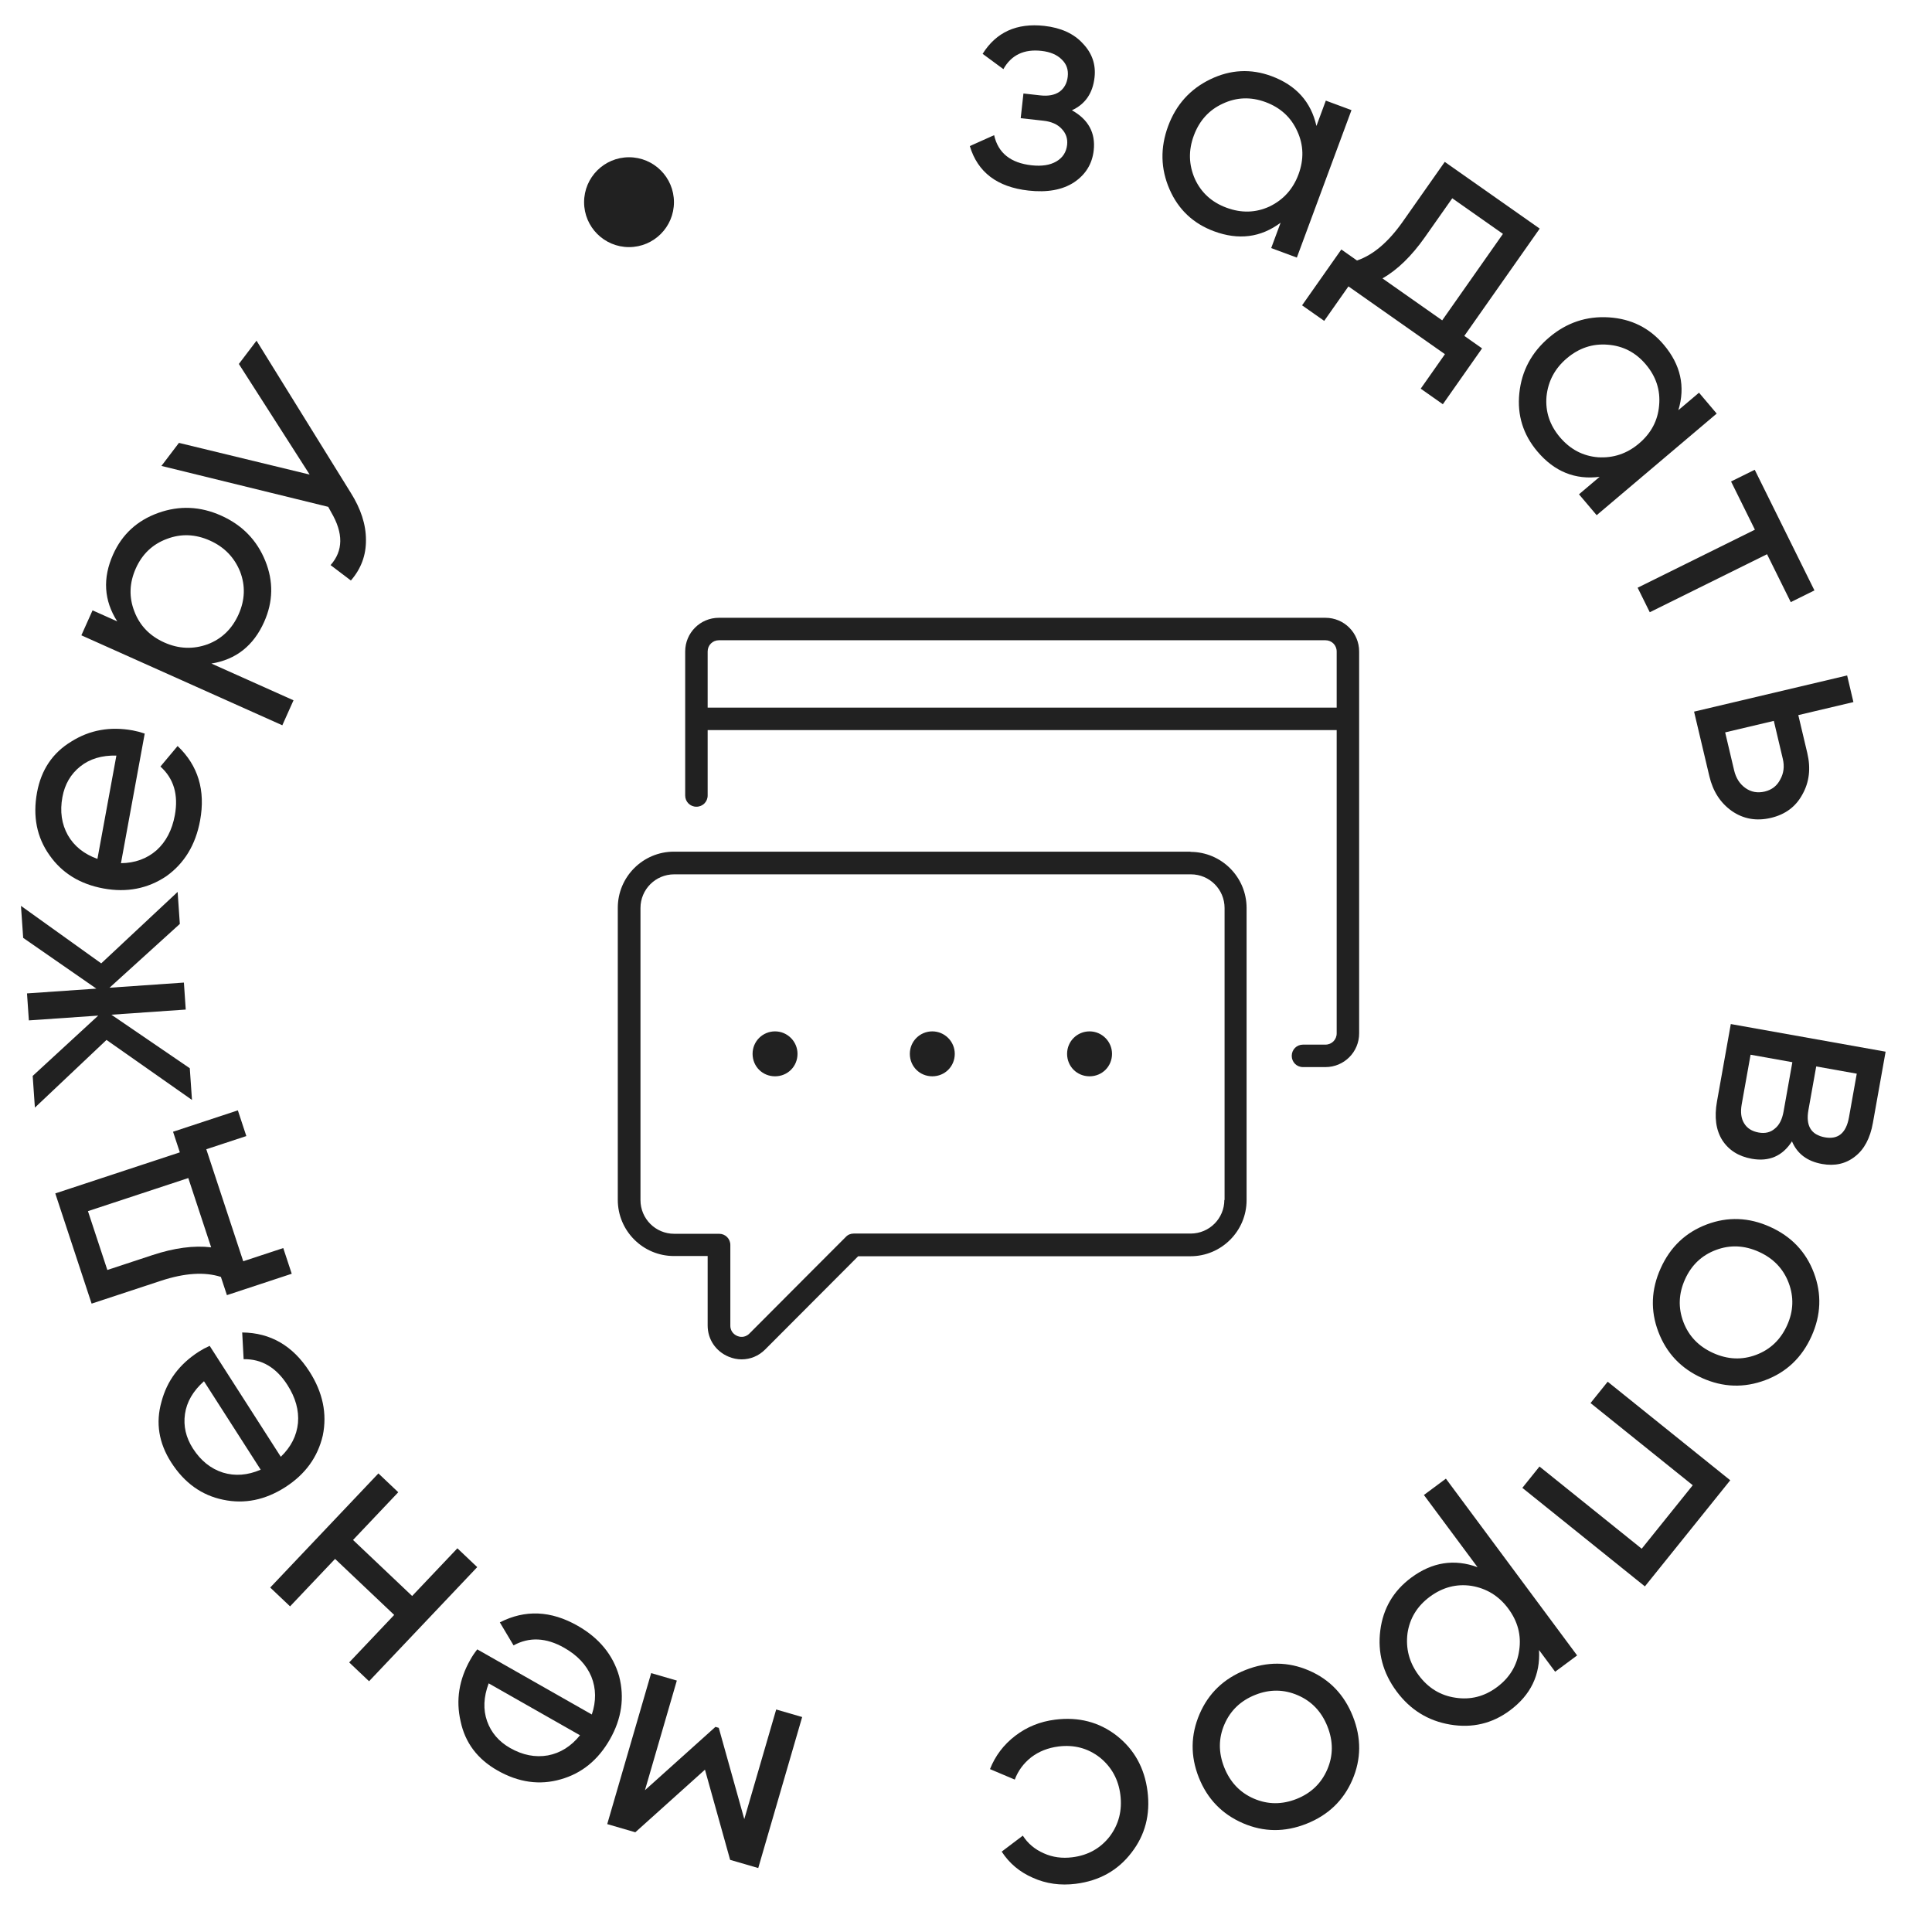 <svg width="86" height="86" viewBox="0 0 86 86" fill="none" xmlns="http://www.w3.org/2000/svg">
<style>
    g {
      animation: anim 20s linear infinite;
	  transform-origin: 50% 50%;
    }
    @keyframes anim {
		from {
			transform: rotate(0deg);
			}
		to {
			transform: rotate(360deg);
			}
    }
</style>
<g>
<path d="M47.714 4.909C48.448 5.319 48.772 5.914 48.685 6.693C48.618 7.296 48.325 7.771 47.808 8.117C47.291 8.454 46.616 8.576 45.781 8.483C44.39 8.328 43.519 7.668 43.17 6.502L44.252 6.017C44.428 6.807 44.983 7.254 45.92 7.358C46.375 7.408 46.743 7.351 47.024 7.185C47.306 7.019 47.464 6.774 47.501 6.449C47.532 6.171 47.45 5.932 47.256 5.732C47.072 5.533 46.803 5.414 46.451 5.374L45.435 5.261L45.557 4.162L46.309 4.246C46.661 4.285 46.944 4.232 47.158 4.087C47.372 3.932 47.496 3.706 47.529 3.409C47.563 3.103 47.474 2.849 47.261 2.647C47.05 2.436 46.75 2.309 46.36 2.265C45.581 2.178 45.016 2.449 44.664 3.077L43.74 2.396C44.345 1.431 45.26 1.016 46.484 1.152C47.226 1.235 47.798 1.495 48.2 1.935C48.612 2.366 48.786 2.869 48.722 3.444C48.644 4.149 48.308 4.637 47.714 4.909Z" fill="#212121"/>
<path d="M58.599 5.608L59.017 4.479L60.159 4.902L57.727 11.466L56.585 11.043L57.004 9.914C56.122 10.573 55.135 10.7 54.041 10.295C53.113 9.951 52.453 9.328 52.06 8.426C51.662 7.513 51.642 6.574 51.998 5.612C52.352 4.658 52.977 3.964 53.874 3.53C54.772 3.096 55.68 3.049 56.599 3.389C57.693 3.794 58.359 4.534 58.599 5.608ZM54.594 9.245C55.259 9.492 55.897 9.474 56.509 9.193C57.127 8.895 57.558 8.417 57.801 7.761C58.047 7.096 58.03 6.457 57.749 5.846C57.471 5.225 57 4.792 56.335 4.545C55.678 4.302 55.042 4.326 54.428 4.615C53.816 4.896 53.387 5.37 53.141 6.035C52.897 6.691 52.913 7.334 53.188 7.963C53.469 8.575 53.937 9.002 54.594 9.245Z" fill="#212121"/>
<path d="M68.538 10.176L65.182 14.952L65.972 15.508L64.226 17.994L63.241 17.301L64.319 15.766L60.024 12.748L58.945 14.283L57.96 13.591L59.707 11.105L60.405 11.596C61.126 11.35 61.806 10.772 62.444 9.863L64.311 7.206L68.538 10.176ZM61.539 12.393L64.197 14.26L66.901 10.411L64.645 8.826L63.429 10.555C62.839 11.395 62.209 12.008 61.539 12.393Z" fill="#212121"/>
<path d="M74.71 18.258L75.629 17.48L76.416 18.41L71.073 22.933L70.286 22.003L71.205 21.225C70.114 21.366 69.191 20.991 68.438 20.101C67.798 19.346 67.529 18.479 67.631 17.501C67.733 16.509 68.176 15.682 68.96 15.018C69.736 14.361 70.622 14.064 71.617 14.127C72.611 14.19 73.425 14.595 74.058 15.343C74.812 16.234 75.029 17.205 74.71 18.258ZM69.435 19.459C69.893 20 70.457 20.299 71.128 20.354C71.814 20.398 72.423 20.194 72.957 19.742C73.499 19.283 73.797 18.719 73.853 18.048C73.916 17.371 73.719 16.762 73.26 16.221C72.808 15.686 72.243 15.394 71.565 15.344C70.894 15.289 70.288 15.49 69.747 15.948C69.212 16.4 68.91 16.968 68.84 17.651C68.784 18.322 68.983 18.924 69.435 19.459Z" fill="#212121"/>
<path d="M78.109 20.911L80.767 26.281L79.713 26.803L78.657 24.67L73.437 27.253L72.897 26.161L78.117 23.578L77.055 21.432L78.109 20.911Z" fill="#212121"/>
<path d="M80.049 31.832L80.449 33.521C80.61 34.202 80.538 34.814 80.235 35.355C79.942 35.904 79.474 36.255 78.829 36.407C78.184 36.559 77.603 36.457 77.087 36.099C76.58 35.739 76.248 35.224 76.089 34.551L75.409 31.677L82.222 30.067L82.502 31.252L80.049 31.832ZM76.793 32.601L77.192 34.291C77.274 34.636 77.441 34.898 77.695 35.078C77.948 35.258 78.234 35.31 78.552 35.235C78.87 35.16 79.101 34.981 79.245 34.697C79.4 34.421 79.438 34.115 79.359 33.779L78.959 32.089L76.793 32.601Z" fill="#212121"/>
<path d="M79.767 50.805C79.346 51.46 78.75 51.719 77.978 51.581C77.391 51.476 76.952 51.199 76.662 50.749C76.382 50.301 76.304 49.727 76.429 49.029L77.044 45.584L83.935 46.814L83.369 49.984C83.248 50.664 82.984 51.162 82.576 51.478C82.167 51.803 81.678 51.915 81.109 51.813C80.447 51.695 80 51.359 79.767 50.805ZM82.304 49.737L82.651 47.793L80.846 47.471L80.499 49.414C80.374 50.113 80.619 50.517 81.235 50.627C81.823 50.732 82.179 50.435 82.304 49.737ZM77.924 46.949L77.53 49.154C77.468 49.504 77.503 49.785 77.635 49.998C77.766 50.221 77.983 50.359 78.287 50.413C78.571 50.464 78.809 50.407 79 50.242C79.198 50.087 79.328 49.836 79.391 49.487L79.784 47.282L77.924 46.949Z" fill="#212121"/>
<path d="M73.816 59.276C73.461 58.338 73.497 57.397 73.924 56.453C74.35 55.508 75.033 54.859 75.971 54.505C76.91 54.15 77.851 54.186 78.795 54.613C79.739 55.039 80.389 55.722 80.743 56.66C81.097 57.599 81.061 58.54 80.635 59.484C80.209 60.428 79.526 61.078 78.588 61.432C77.637 61.791 76.694 61.759 75.758 61.337C74.822 60.914 74.175 60.227 73.816 59.276ZM75.008 56.943C74.72 57.58 74.695 58.214 74.933 58.844C75.171 59.474 75.613 59.935 76.259 60.227C76.906 60.519 77.544 60.546 78.174 60.308C78.803 60.07 79.262 59.632 79.55 58.994C79.835 58.365 79.858 57.735 79.62 57.105C79.382 56.476 78.94 56.015 78.294 55.723C77.647 55.431 77.009 55.404 76.379 55.642C75.75 55.879 75.293 56.313 75.008 56.943Z" fill="#212121"/>
<path d="M77.019 65.892L73.22 70.616L67.765 66.23L68.528 65.28L73.078 68.939L75.35 66.113L70.8 62.455L71.564 61.505L77.019 65.892Z" fill="#212121"/>
<path d="M67.209 76.139C66.422 76.723 65.537 76.932 64.554 76.767C63.571 76.602 62.777 76.11 62.17 75.293C61.558 74.469 61.315 73.563 61.442 72.574C61.566 71.598 62.025 70.816 62.819 70.226C63.749 69.536 64.732 69.381 65.77 69.761L63.383 66.547L64.362 65.82L70.203 73.689L69.225 74.415L68.507 73.448C68.571 74.552 68.138 75.449 67.209 76.139ZM63.644 71.078C63.082 71.496 62.752 72.037 62.653 72.703C62.566 73.384 62.731 74.005 63.148 74.567C63.571 75.137 64.115 75.471 64.781 75.57C65.453 75.675 66.07 75.52 66.632 75.103C67.201 74.68 67.532 74.132 67.625 73.458C67.724 72.792 67.562 72.175 67.139 71.605C66.722 71.043 66.174 70.705 65.497 70.592C64.831 70.493 64.214 70.656 63.644 71.078Z" fill="#212121"/>
<path d="M53.4 76.291C53.798 75.37 54.478 74.719 55.441 74.337C56.404 73.955 57.346 73.963 58.267 74.361C59.188 74.758 59.839 75.439 60.221 76.402C60.603 77.365 60.595 78.307 60.198 79.228C59.8 80.149 59.119 80.8 58.156 81.182C57.193 81.564 56.251 81.556 55.33 81.158C54.397 80.755 53.742 80.076 53.363 79.122C52.985 78.168 52.997 77.224 53.4 76.291ZM55.88 75.443C55.229 75.701 54.77 76.139 54.504 76.757C54.236 77.375 54.234 78.014 54.495 78.673C54.757 79.332 55.197 79.796 55.815 80.063C56.432 80.329 57.067 80.334 57.718 80.076C58.359 79.821 58.814 79.385 59.081 78.767C59.348 78.149 59.351 77.51 59.089 76.851C58.828 76.192 58.388 75.728 57.77 75.462C57.152 75.195 56.522 75.188 55.88 75.443Z" fill="#212121"/>
<path d="M46.965 76.548C48.011 76.416 48.925 76.653 49.708 77.26C50.491 77.875 50.949 78.702 51.08 79.739C51.211 80.776 50.973 81.686 50.366 82.468C49.761 83.26 48.935 83.722 47.889 83.854C47.203 83.94 46.566 83.852 45.978 83.587C45.391 83.332 44.928 82.944 44.589 82.422L45.529 81.711C45.752 82.059 46.062 82.321 46.461 82.496C46.85 82.673 47.276 82.732 47.739 82.673C48.434 82.585 48.987 82.275 49.4 81.743C49.802 81.204 49.959 80.586 49.871 79.892C49.785 79.207 49.479 78.653 48.956 78.23C48.424 77.817 47.81 77.655 47.116 77.742C46.653 77.801 46.25 77.96 45.906 78.22C45.564 78.489 45.319 78.821 45.171 79.216L44.068 78.749C44.303 78.154 44.678 77.66 45.193 77.266C45.708 76.871 46.298 76.632 46.965 76.548Z" fill="#212121"/>
<path d="M28.28 81.561L27.03 81.197L28.986 74.476L30.128 74.808L28.709 79.688L31.847 76.869L31.995 76.912L33.131 80.975L34.551 76.095L35.707 76.431L33.752 83.153L32.501 82.789L31.38 78.774L28.28 81.561Z" fill="#212121"/>
<path d="M21.245 73.419L26.344 76.318C26.543 75.723 26.536 75.16 26.322 74.63C26.103 74.109 25.701 73.682 25.117 73.35C24.314 72.893 23.561 72.857 22.86 73.242L22.25 72.218C23.371 71.643 24.524 71.692 25.709 72.366C26.666 72.91 27.283 73.658 27.558 74.609C27.808 75.567 27.672 76.504 27.151 77.421C26.625 78.346 25.895 78.94 24.961 79.204C24.023 79.475 23.083 79.344 22.142 78.808C21.25 78.301 20.703 77.572 20.503 76.621C20.286 75.681 20.431 74.765 20.939 73.873C21.026 73.718 21.128 73.567 21.245 73.419ZM22.709 77.811C23.269 78.129 23.83 78.238 24.391 78.139C24.944 78.034 25.42 77.736 25.818 77.243L21.753 74.932C21.524 75.542 21.501 76.103 21.682 76.615C21.864 77.126 22.206 77.525 22.709 77.811Z" fill="#212121"/>
<path d="M14.915 69.392L12.912 71.505L12.028 70.667L16.844 65.587L17.728 66.425L15.715 68.549L18.346 71.043L20.36 68.92L21.243 69.758L16.428 74.838L15.544 74L17.547 71.886L14.915 69.392Z" fill="#212121"/>
<path d="M9.333 59.908L12.499 64.846C12.952 64.412 13.207 63.91 13.264 63.342C13.313 62.778 13.156 62.213 12.793 61.648C12.294 60.87 11.645 60.488 10.845 60.502L10.781 59.313C12.041 59.325 13.039 59.904 13.775 61.052C14.369 61.979 14.567 62.927 14.369 63.897C14.144 64.862 13.588 65.628 12.7 66.198C11.805 66.772 10.882 66.959 9.933 66.758C8.976 66.562 8.205 66.008 7.621 65.097C7.067 64.233 6.922 63.333 7.188 62.398C7.432 61.465 7.986 60.722 8.851 60.167C9 60.072 9.161 59.985 9.333 59.908ZM8.587 64.477C8.935 65.019 9.38 65.377 9.923 65.55C10.462 65.715 11.022 65.672 11.604 65.421L9.08 61.484C8.593 61.918 8.311 62.404 8.234 62.941C8.157 63.478 8.275 63.99 8.587 64.477Z" fill="#212121"/>
<path d="M2.461 53.123L8.005 51.295L7.703 50.378L10.588 49.426L10.965 50.57L9.183 51.157L10.827 56.143L12.609 55.556L12.986 56.699L10.101 57.651L9.833 56.84C9.108 56.607 8.218 56.665 7.163 57.012L4.078 58.029L2.461 53.123ZM9.399 55.523L8.382 52.439L3.915 53.912L4.778 56.531L6.786 55.869C7.761 55.547 8.632 55.432 9.399 55.523Z" fill="#212121"/>
<path d="M4.506 42.883L7.907 39.702L8.005 41.127L4.875 43.967L8.186 43.738L8.268 44.939L4.958 45.168L8.448 47.551L8.546 48.962L4.741 46.291L1.553 49.304L1.455 47.893L4.372 45.208L1.285 45.421L1.202 44.22L4.289 44.007L1.032 41.748L0.933 40.323L4.506 42.883Z" fill="#212121"/>
<path d="M6.442 32.654L5.384 38.424C6.011 38.416 6.54 38.224 6.97 37.847C7.39 37.468 7.661 36.949 7.783 36.288C7.949 35.379 7.736 34.657 7.141 34.121L7.906 33.208C8.819 34.077 9.153 35.182 8.907 36.523C8.708 37.606 8.205 38.434 7.398 39.007C6.575 39.558 5.645 39.739 4.608 39.549C3.562 39.357 2.76 38.863 2.204 38.068C1.638 37.272 1.453 36.341 1.648 35.276C1.834 34.267 2.342 33.511 3.175 33.008C3.99 32.494 4.903 32.329 5.913 32.514C6.087 32.547 6.264 32.593 6.442 32.654ZM2.778 35.483C2.661 36.117 2.743 36.682 3.022 37.179C3.302 37.667 3.741 38.018 4.337 38.232L5.181 33.633C4.529 33.618 3.992 33.78 3.569 34.12C3.146 34.46 2.882 34.914 2.778 35.483Z" fill="#212121"/>
<path d="M5.035 24.679C5.436 23.785 6.105 23.169 7.043 22.832C7.981 22.496 8.915 22.535 9.843 22.951C10.78 23.37 11.435 24.042 11.809 24.966C12.178 25.878 12.161 26.785 11.756 27.688C11.283 28.745 10.501 29.361 9.41 29.537L13.065 31.173L12.567 32.285L3.622 28.28L4.12 27.169L5.219 27.66C4.623 26.729 4.562 25.735 5.035 24.679ZM10.62 27.348C10.906 26.709 10.929 26.076 10.689 25.447C10.432 24.81 9.984 24.349 9.345 24.063C8.698 23.773 8.06 23.748 7.431 23.988C6.793 24.224 6.332 24.661 6.046 25.3C5.756 25.948 5.735 26.588 5.983 27.221C6.223 27.849 6.667 28.309 7.314 28.599C7.953 28.885 8.596 28.912 9.242 28.679C9.871 28.439 10.33 27.996 10.62 27.348Z" fill="#212121"/>
<path d="M13.784 21.125L10.632 16.201L11.419 15.165L15.613 21.934C16.065 22.652 16.29 23.35 16.29 24.03C16.297 24.715 16.073 25.318 15.619 25.84L14.715 25.155C15.281 24.518 15.29 23.734 14.743 22.803L14.61 22.561L7.186 20.74L7.965 19.714L13.784 21.125Z" fill="#212121"/>
<circle cx="28" cy="9" r="2" fill="#212121"/>
</g>
<path d="M53 37.91H30C28.62 37.91 27.5 39.03 27.5 40.41V53.41C27.5 54.79 28.62 55.91 30 55.91H31.5V59C31.5 59.62 31.86 60.15 32.43 60.39C32.62 60.47 32.82 60.51 33.01 60.51C33.4 60.51 33.77 60.36 34.06 60.07C35.58 58.55 37.64 56.48 38.2 55.92H52.99C54.37 55.92 55.49 54.8 55.49 53.42V40.42C55.49 39.04 54.37 37.92 52.99 37.92L53 37.91ZM54.5 53.41C54.5 54.24 53.83 54.91 53 54.91H38C37.87 54.91 37.74 54.96 37.65 55.06C37.65 55.06 35.13 57.58 33.36 59.36C33.14 59.58 32.89 59.5 32.82 59.47C32.75 59.44 32.51 59.32 32.51 59.01V55.42C32.51 55.14 32.29 54.92 32.01 54.92H30.01C29.18 54.92 28.51 54.25 28.51 53.42V40.42C28.51 39.59 29.18 38.92 30.01 38.92H53.01C53.84 38.92 54.51 39.59 54.51 40.42V53.42L54.5 53.41ZM42.5 46.91C42.5 47.47 42.06 47.91 41.5 47.91C40.94 47.91 40.5 47.47 40.5 46.91C40.5 46.35 40.95 45.91 41.5 45.91C42.05 45.91 42.5 46.36 42.5 46.91ZM35.5 46.91C35.5 47.47 35.06 47.91 34.5 47.91C33.94 47.91 33.5 47.47 33.5 46.91C33.5 46.35 33.95 45.91 34.5 45.91C35.05 45.91 35.5 46.36 35.5 46.91ZM49.5 46.91C49.5 47.47 49.06 47.91 48.5 47.91C47.94 47.91 47.5 47.47 47.5 46.91C47.5 46.35 47.95 45.91 48.5 45.91C49.05 45.91 49.5 46.36 49.5 46.91ZM59 27.5H32C31.17 27.5 30.5 28.17 30.5 29V35.41C30.5 35.69 30.72 35.91 31 35.91C31.28 35.91 31.5 35.69 31.5 35.41V32.5H59.5V46C59.5 46.28 59.28 46.5 59 46.5H58C57.72 46.5 57.5 46.72 57.5 47C57.5 47.28 57.72 47.5 58 47.5H59C59.83 47.5 60.5 46.83 60.5 46V29C60.5 28.17 59.83 27.5 59 27.5ZM31.5 31.5V29C31.5 28.72 31.72 28.5 32 28.5H59C59.28 28.5 59.5 28.72 59.5 29V31.5H31.5Z" fill="#212121"/>
</svg>